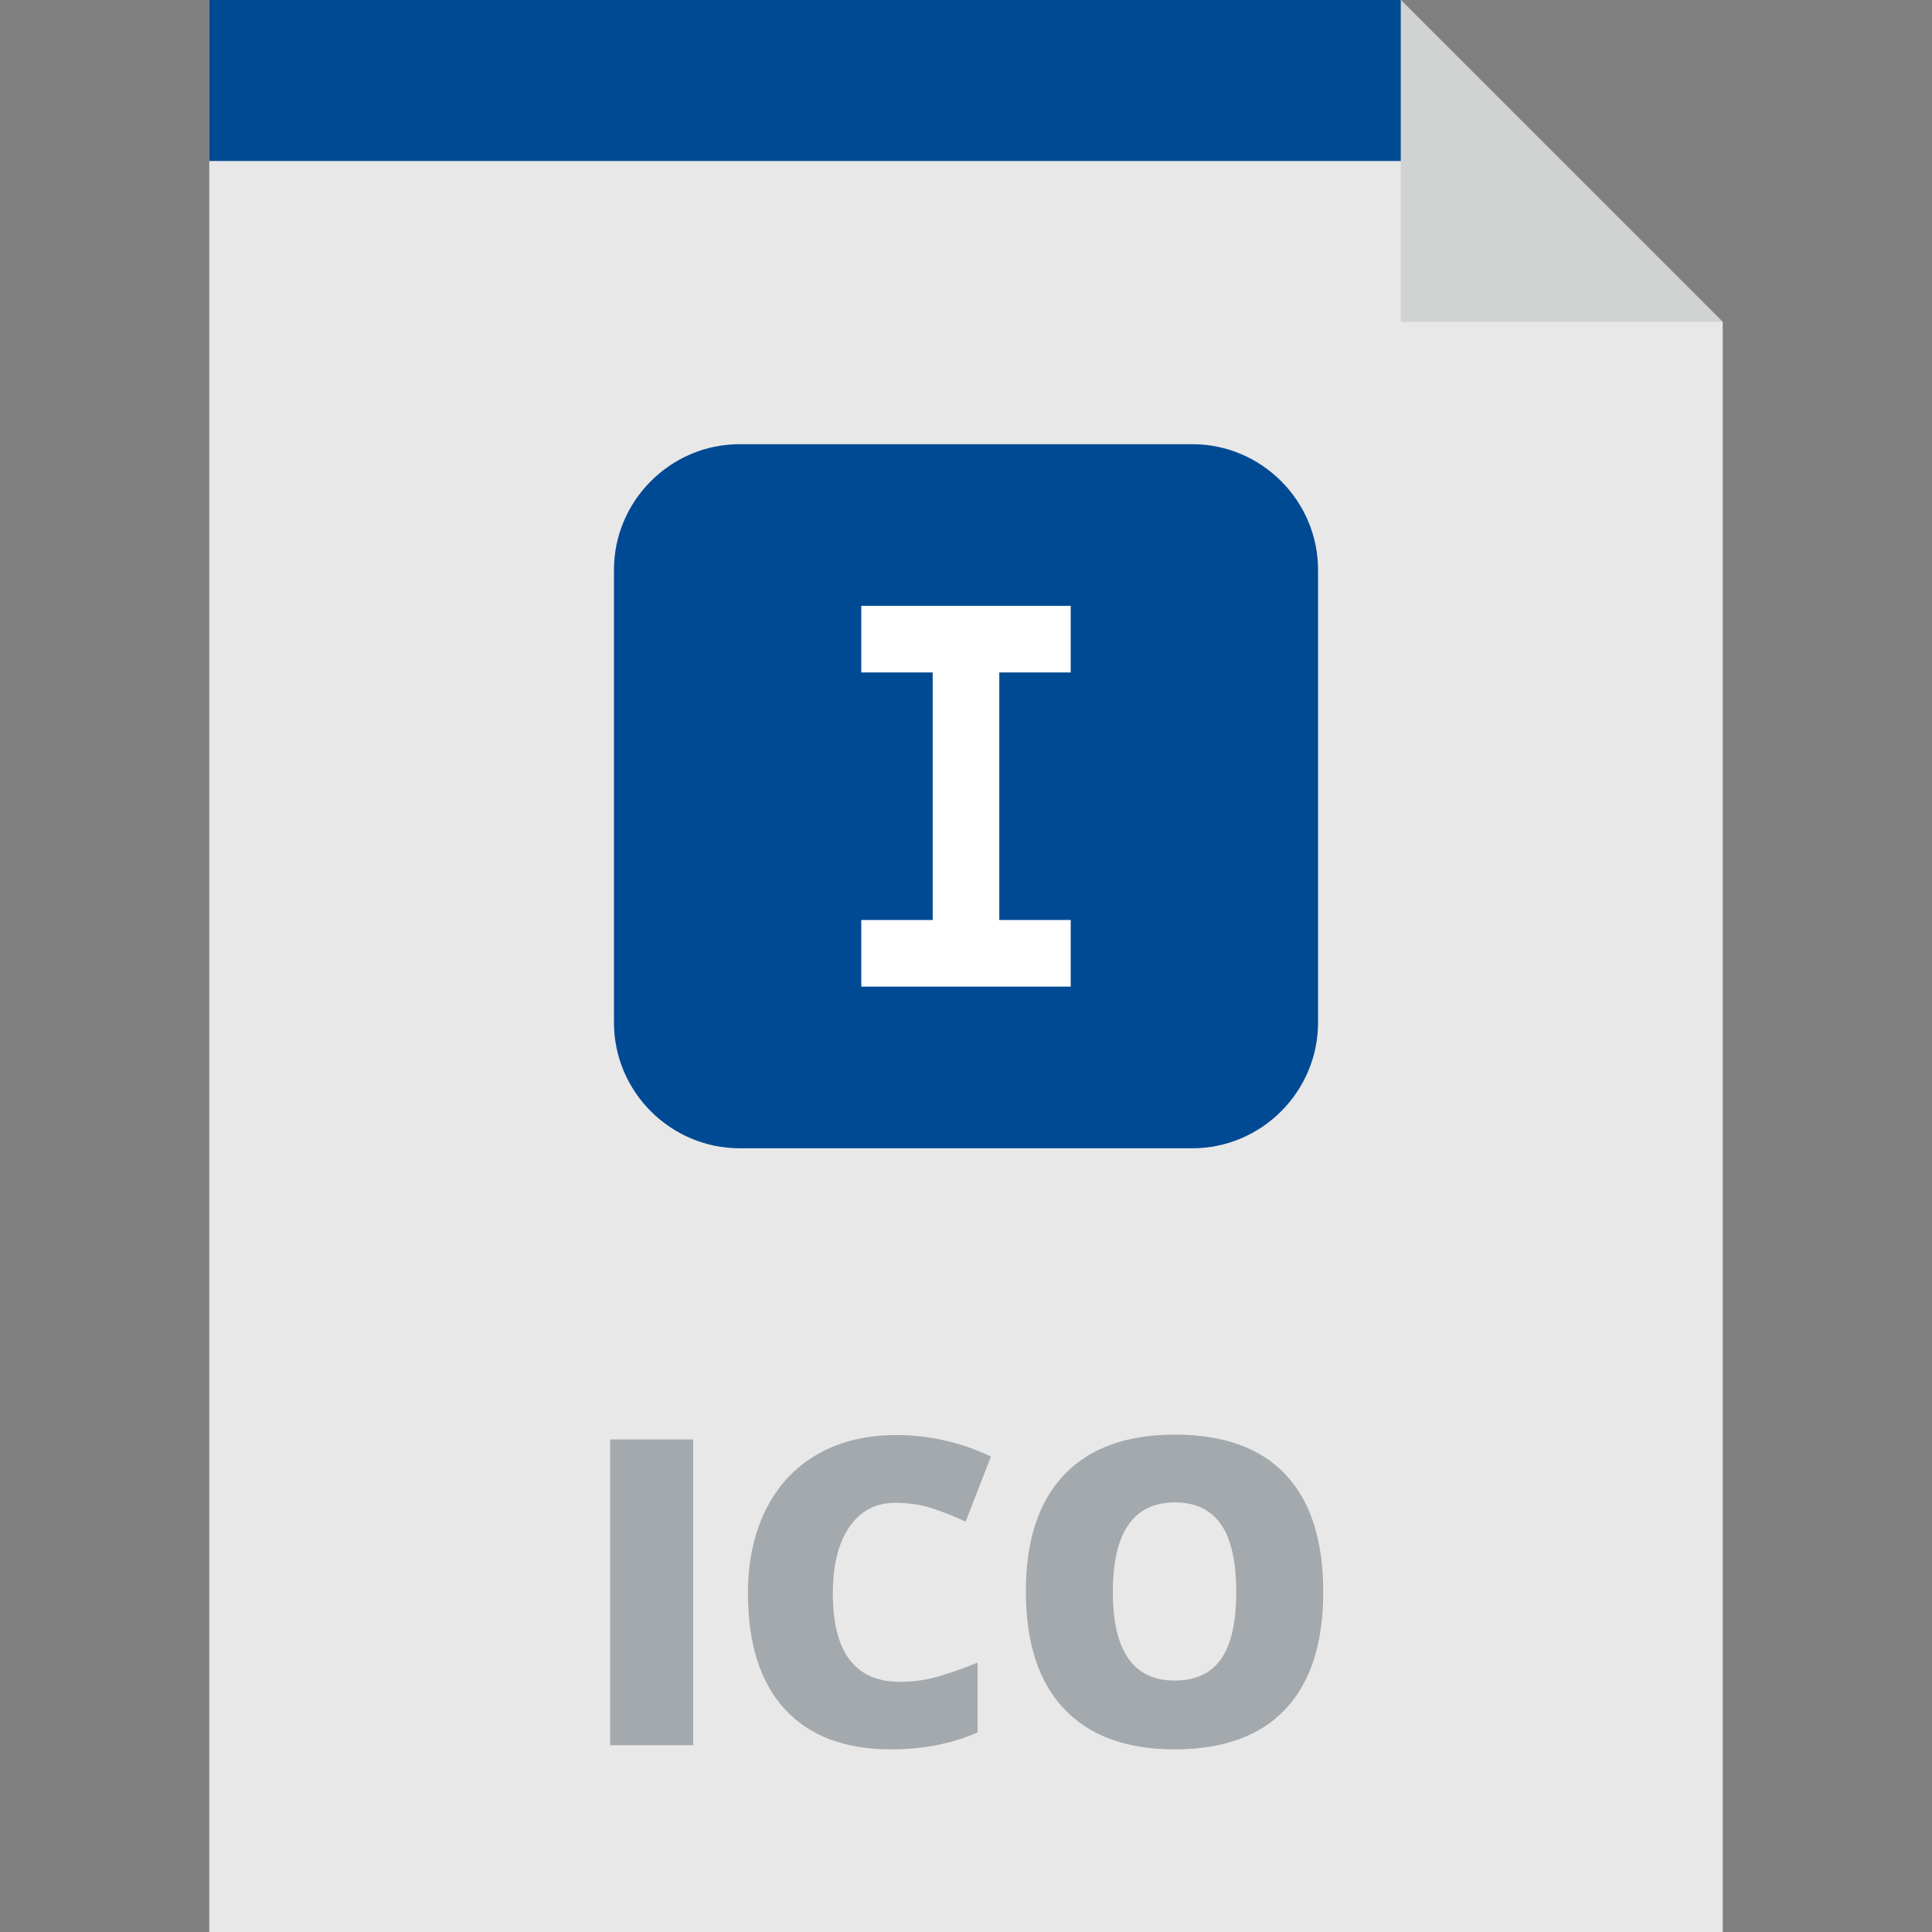<?xml version="1.0" encoding="iso-8859-1"?>
<!-- Generator: Adobe Illustrator 19.0.0, SVG Export Plug-In . SVG Version: 6.00 Build 0)  -->
<svg version="1.1" id="Layer_1" xmlns="http://www.w3.org/2000/svg" xmlns:xlink="http://www.w3.org/1999/xlink" x="0px" y="0px"
	 viewBox="0 0 303.188 303.188" style="enable-background:new 0 0 303.188 303.188;" xml:space="preserve">
<rect x="0" y="0" width="303.188" height="303.188" fill="#808080" stroke="none"/>
<g>
	<polygon style="fill:#E8E8E8;" points="219.821,0 32.842,0 32.842,303.188 270.346,303.188 270.346,50.525 	"/>
	<g>
		<path style="fill:#004A94;" d="M206.841,160.467c0,10.853-8.88,19.732-19.732,19.732h-71.03c-10.853,0-19.732-8.88-19.732-19.732
			v-71.03c0-10.853,8.88-19.732,19.732-19.732h71.03c10.853,0,19.732,8.88,19.732,19.732V160.467z"/>
		<polygon style="fill:#FFFFFF;" points="168.026,105.527 168.026,95.073 135.159,95.073 135.159,105.527 146.366,105.527 
			146.366,144.375 135.159,144.375 135.159,154.829 168.026,154.829 168.026,144.375 156.819,144.375 156.819,105.527 		"/>
	</g>
	<g>
		<path style="fill:#A4A9AD;" d="M95.747,273.871v-47.979h13.029v47.979H95.747z"/>
		<path style="fill:#A4A9AD;" d="M140.511,235.836c-3.086,0-5.492,1.264-7.221,3.79c-1.729,2.526-2.592,6.011-2.592,10.452
			c0,9.233,3.512,13.85,10.534,13.85c2.122,0,4.179-0.296,6.17-0.887c1.99-0.59,3.992-1.301,6.005-2.133v10.961
			c-4.003,1.772-8.532,2.658-13.586,2.658c-7.242,0-12.794-2.1-16.654-6.301c-3.862-4.201-5.793-10.272-5.793-18.214
			c0-4.966,0.936-9.331,2.806-13.095c1.87-3.762,4.562-6.656,8.073-8.68c3.512-2.023,7.641-3.035,12.389-3.035
			c5.186,0,10.141,1.127,14.866,3.38l-3.971,10.206c-1.772-0.831-3.544-1.531-5.316-2.1
			C144.448,236.12,142.545,235.836,140.511,235.836z"/>
		<path style="fill:#A4A9AD;" d="M207.655,249.816c0,8.072-1.98,14.209-5.94,18.41s-9.758,6.301-17.394,6.301
			c-7.526,0-13.297-2.111-17.312-6.334c-4.015-4.222-6.021-10.37-6.021-18.443c0-7.985,1.996-14.084,5.989-18.295
			c3.992-4.212,9.796-6.318,17.409-6.318c7.636,0,13.423,2.09,17.361,6.268C205.686,235.584,207.655,241.721,207.655,249.816z
			 M174.641,249.816c0,9.275,3.227,13.914,9.681,13.914c3.282,0,5.716-1.127,7.302-3.381c1.586-2.252,2.38-5.764,2.38-10.533
			c0-4.792-0.805-8.33-2.412-10.617c-1.608-2.285-4.01-3.43-7.204-3.43C177.89,235.77,174.641,240.452,174.641,249.816z"/>
	</g>
	<polygon style="fill:#004A94;" points="227.64,25.263 32.842,25.263 32.842,0 219.821,0 	"/>
	<polygon style="fill:#D1D3D3;" points="219.821,50.525 270.346,50.525 219.821,0 	"/>
</g>
<g>
</g>
<g>
</g>
<g>
</g>
<g>
</g>
<g>
</g>
<g>
</g>
<g>
</g>
<g>
</g>
<g>
</g>
<g>
</g>
<g>
</g>
<g>
</g>
<g>
</g>
<g>
</g>
<g>
</g>
</svg>
